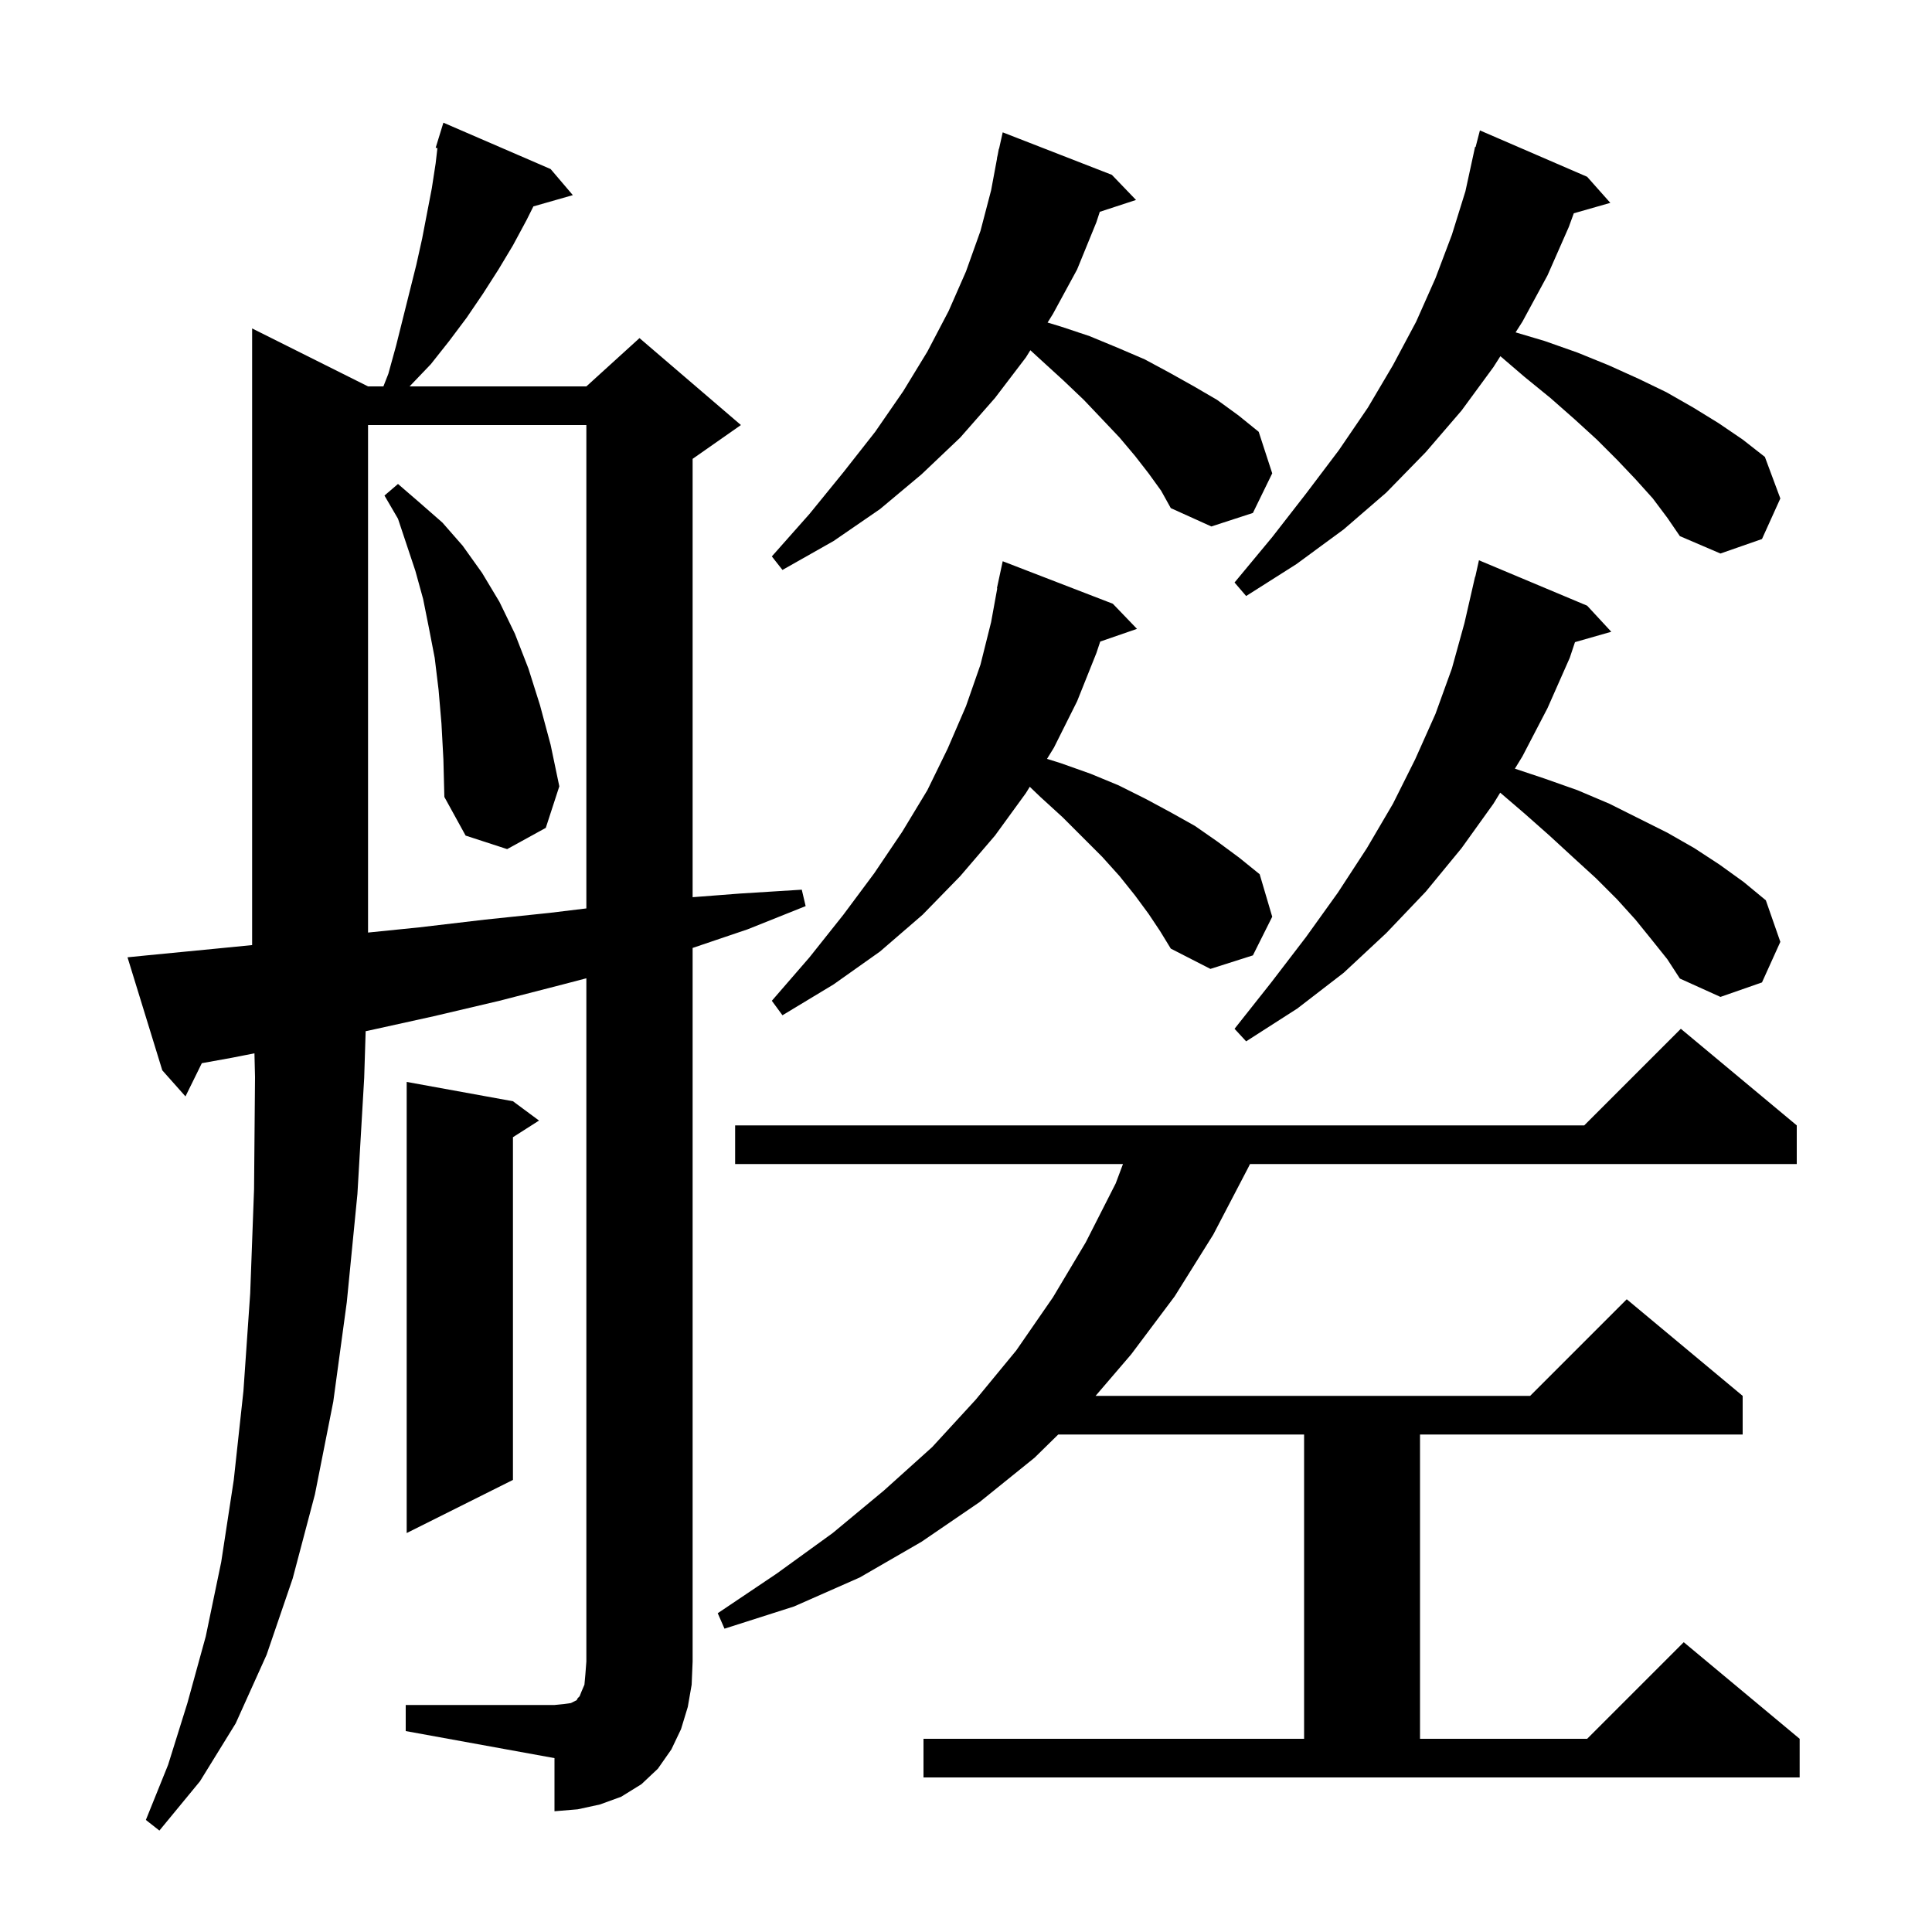 <svg xmlns="http://www.w3.org/2000/svg" xmlns:xlink="http://www.w3.org/1999/xlink" version="1.1" baseProfile="full" viewBox="0 0 200 200" width="200" height="200"><g fill="currentColor"><path d="M 42.0 176.5 L 57.4 176.5 L 58.4 176.4 L 59.1 176.3 L 59.7 176.0 L 59.8 175.8 L 60.0 175.6 L 60.2 175.1 L 60.5 174.4 L 60.6 173.3 L 60.7 172.0 L 60.7 101.272 L 58.3 101.9 L 51.7 103.6 L 44.9 105.2 L 38.1 106.7 L 37.853 106.749 L 37.7 111.6 L 37.0 123.6 L 35.9 134.8 L 34.5 145.1 L 32.6 154.7 L 30.3 163.4 L 27.6 171.3 L 24.4 178.4 L 20.7 184.4 L 16.5 189.5 L 15.1 188.4 L 17.4 182.7 L 19.4 176.3 L 21.3 169.4 L 22.9 161.7 L 24.2 153.2 L 25.2 144.0 L 25.9 133.9 L 26.3 123.1 L 26.4 111.5 L 26.341 109.038 L 24.0 109.5 L 20.893 110.061 L 19.2 113.5 L 16.8 110.8 L 13.2 99.1 L 15.2 98.9 L 22.4 98.2 L 26.1 97.835 L 26.1 34.0 L 38.1 40.0 L 39.689 40.0 L 40.2 38.7 L 41.0 35.8 L 43.1 27.4 L 43.7 24.7 L 44.7 19.5 L 45.1 16.9 L 45.281 15.333 L 45.1 15.3 L 45.395 14.34 L 45.4 14.3 L 45.407 14.302 L 45.9 12.7 L 57.0 17.5 L 59.3 20.2 L 55.217 21.367 L 54.5 22.8 L 53.1 25.4 L 51.6 27.9 L 50.0 30.4 L 48.3 32.9 L 46.5 35.3 L 44.6 37.7 L 42.4 40.0 L 60.7 40.0 L 66.2 35.0 L 76.7 44.0 L 71.7 47.5 L 71.7 92.877 L 76.6 92.5 L 83.0 92.1 L 83.4 93.8 L 77.4 96.2 L 71.7 98.131 L 71.7 172.0 L 71.6 174.4 L 71.2 176.7 L 70.5 179.0 L 69.5 181.1 L 68.1 183.1 L 66.4 184.7 L 64.3 186.0 L 62.1 186.8 L 59.8 187.3 L 57.4 187.5 L 57.4 182.0 L 42.0 179.2 Z M 95.6 180.0 L 135.0 180.0 L 135.0 148.5 L 109.547 148.5 L 107.1 150.9 L 101.4 155.5 L 95.4 159.6 L 89.0 163.3 L 82.2 166.3 L 75.0 168.6 L 74.3 167.0 L 80.4 162.9 L 86.2 158.7 L 91.5 154.3 L 96.5 149.8 L 101.0 144.9 L 105.2 139.8 L 109.0 134.3 L 112.4 128.6 L 115.5 122.5 L 116.25 120.5 L 76.1 120.5 L 76.1 116.5 L 164.0 116.5 L 174.0 106.5 L 186.0 116.5 L 186.0 120.5 L 129.4 120.5 L 129.2 120.9 L 125.6 127.8 L 121.6 134.2 L 117.1 140.2 L 113.414 144.5 L 158.4 144.5 L 168.4 134.5 L 180.4 144.5 L 180.4 148.5 L 147.0 148.5 L 147.0 180.0 L 164.3 180.0 L 174.3 170.0 L 186.3 180.0 L 186.3 184.0 L 95.6 184.0 Z M 53.1 114.0 L 55.8 116.0 L 53.1 117.723 L 53.1 153.2 L 42.1 158.7 L 42.1 112.0 Z M 171.0 97.3 L 169.3 95.2 L 167.4 93.1 L 165.2 90.9 L 162.9 88.8 L 160.4 86.5 L 157.8 84.2 L 155.3 82.057 L 154.6 83.2 L 151.3 87.8 L 147.6 92.3 L 143.5 96.6 L 139.1 100.7 L 134.3 104.4 L 129.0 107.8 L 127.8 106.5 L 131.6 101.7 L 135.2 97.0 L 138.5 92.4 L 141.5 87.8 L 144.2 83.2 L 146.5 78.6 L 148.6 73.9 L 150.3 69.2 L 151.6 64.5 L 152.7 59.7 L 152.721 59.705 L 153.1 58.0 L 164.3 62.7 L 166.8 65.4 L 163.042 66.474 L 162.5 68.1 L 160.2 73.3 L 157.6 78.3 L 156.82 79.573 L 159.9 80.6 L 163.3 81.8 L 166.6 83.2 L 172.6 86.2 L 175.4 87.8 L 178.0 89.5 L 180.5 91.3 L 182.8 93.2 L 184.3 97.5 L 182.4 101.7 L 178.1 103.2 L 173.9 101.3 L 172.6 99.3 Z M 118.9 94.6 L 117.5 92.7 L 115.9 90.7 L 114.1 88.7 L 110.0 84.6 L 107.7 82.5 L 106.602 81.448 L 106.2 82.1 L 103.0 86.5 L 99.4 90.7 L 95.5 94.7 L 91.1 98.5 L 86.3 101.9 L 81.0 105.1 L 79.9 103.6 L 83.8 99.1 L 87.3 94.7 L 90.5 90.4 L 93.4 86.1 L 96.0 81.8 L 98.1 77.5 L 100.0 73.1 L 101.5 68.8 L 102.6 64.4 L 103.236 60.905 L 103.2 60.9 L 103.8 58.1 L 115.2 62.5 L 117.7 65.1 L 113.895 66.414 L 113.5 67.6 L 111.5 72.6 L 109.1 77.4 L 108.386 78.558 L 109.8 79.0 L 112.9 80.1 L 115.8 81.3 L 118.6 82.7 L 121.2 84.1 L 123.7 85.5 L 126.0 87.1 L 128.3 88.8 L 130.4 90.5 L 131.7 94.9 L 129.7 98.9 L 125.3 100.3 L 121.2 98.2 L 120.1 96.4 Z M 38.1 44.0 L 38.1 96.538 L 43.4 96.0 L 50.2 95.2 L 56.9 94.5 L 60.7 94.039 L 60.7 44.0 Z M 45.7 74.9 L 45.4 71.4 L 45.0 68.1 L 44.4 65.0 L 43.8 62.0 L 43.0 59.1 L 41.2 53.7 L 39.8 51.3 L 41.2 50.1 L 43.4 52.0 L 45.8 54.1 L 47.9 56.5 L 49.9 59.3 L 51.7 62.3 L 53.3 65.6 L 54.7 69.2 L 55.9 73.0 L 57.0 77.1 L 57.9 81.4 L 56.5 85.7 L 52.5 87.9 L 48.2 86.5 L 46.0 82.5 L 45.9 78.6 Z M 171.1 51.6 L 169.3 49.6 L 167.4 47.6 L 165.3 45.5 L 163.0 43.4 L 160.5 41.2 L 157.8 39.0 L 155.319 36.873 L 154.6 38.0 L 151.3 42.5 L 147.6 46.8 L 143.5 51.0 L 139.1 54.8 L 134.2 58.4 L 129.0 61.7 L 127.8 60.3 L 131.7 55.6 L 135.2 51.1 L 138.6 46.6 L 141.6 42.2 L 144.2 37.8 L 146.6 33.3 L 148.6 28.8 L 150.3 24.3 L 151.7 19.8 L 152.7 15.2 L 152.755 15.215 L 153.2 13.5 L 164.3 18.3 L 166.7 21.0 L 162.919 22.08 L 162.4 23.5 L 160.2 28.5 L 157.6 33.3 L 156.894 34.406 L 159.9 35.3 L 163.3 36.5 L 166.5 37.8 L 169.6 39.2 L 172.5 40.6 L 175.3 42.2 L 177.9 43.8 L 180.4 45.5 L 182.7 47.3 L 184.3 51.6 L 182.4 55.8 L 178.1 57.3 L 173.9 55.5 L 172.6 53.6 Z M 118.9 49.0 L 117.5 47.2 L 115.9 45.3 L 114.1 43.4 L 112.2 41.4 L 110.1 39.4 L 107.8 37.3 L 106.662 36.257 L 106.2 37.0 L 103.0 41.2 L 99.4 45.3 L 95.4 49.1 L 91.1 52.7 L 86.3 56.0 L 81.0 59.0 L 79.9 57.6 L 83.8 53.2 L 87.3 48.9 L 90.6 44.7 L 93.5 40.5 L 96.0 36.4 L 98.2 32.2 L 100.0 28.1 L 101.5 23.9 L 102.6 19.7 L 103.214 16.402 L 103.2 16.4 L 103.286 16.014 L 103.4 15.4 L 103.421 15.405 L 103.8 13.7 L 115.1 18.1 L 117.6 20.7 L 113.85 21.927 L 113.5 23.0 L 111.5 27.9 L 109.0 32.5 L 108.446 33.39 L 109.8 33.8 L 112.8 34.8 L 115.7 36.0 L 118.5 37.2 L 121.1 38.6 L 123.6 40.0 L 126.0 41.4 L 128.2 43.0 L 130.3 44.7 L 131.7 49.0 L 129.7 53.1 L 125.4 54.5 L 121.2 52.6 L 120.2 50.8 Z "/></g></svg>